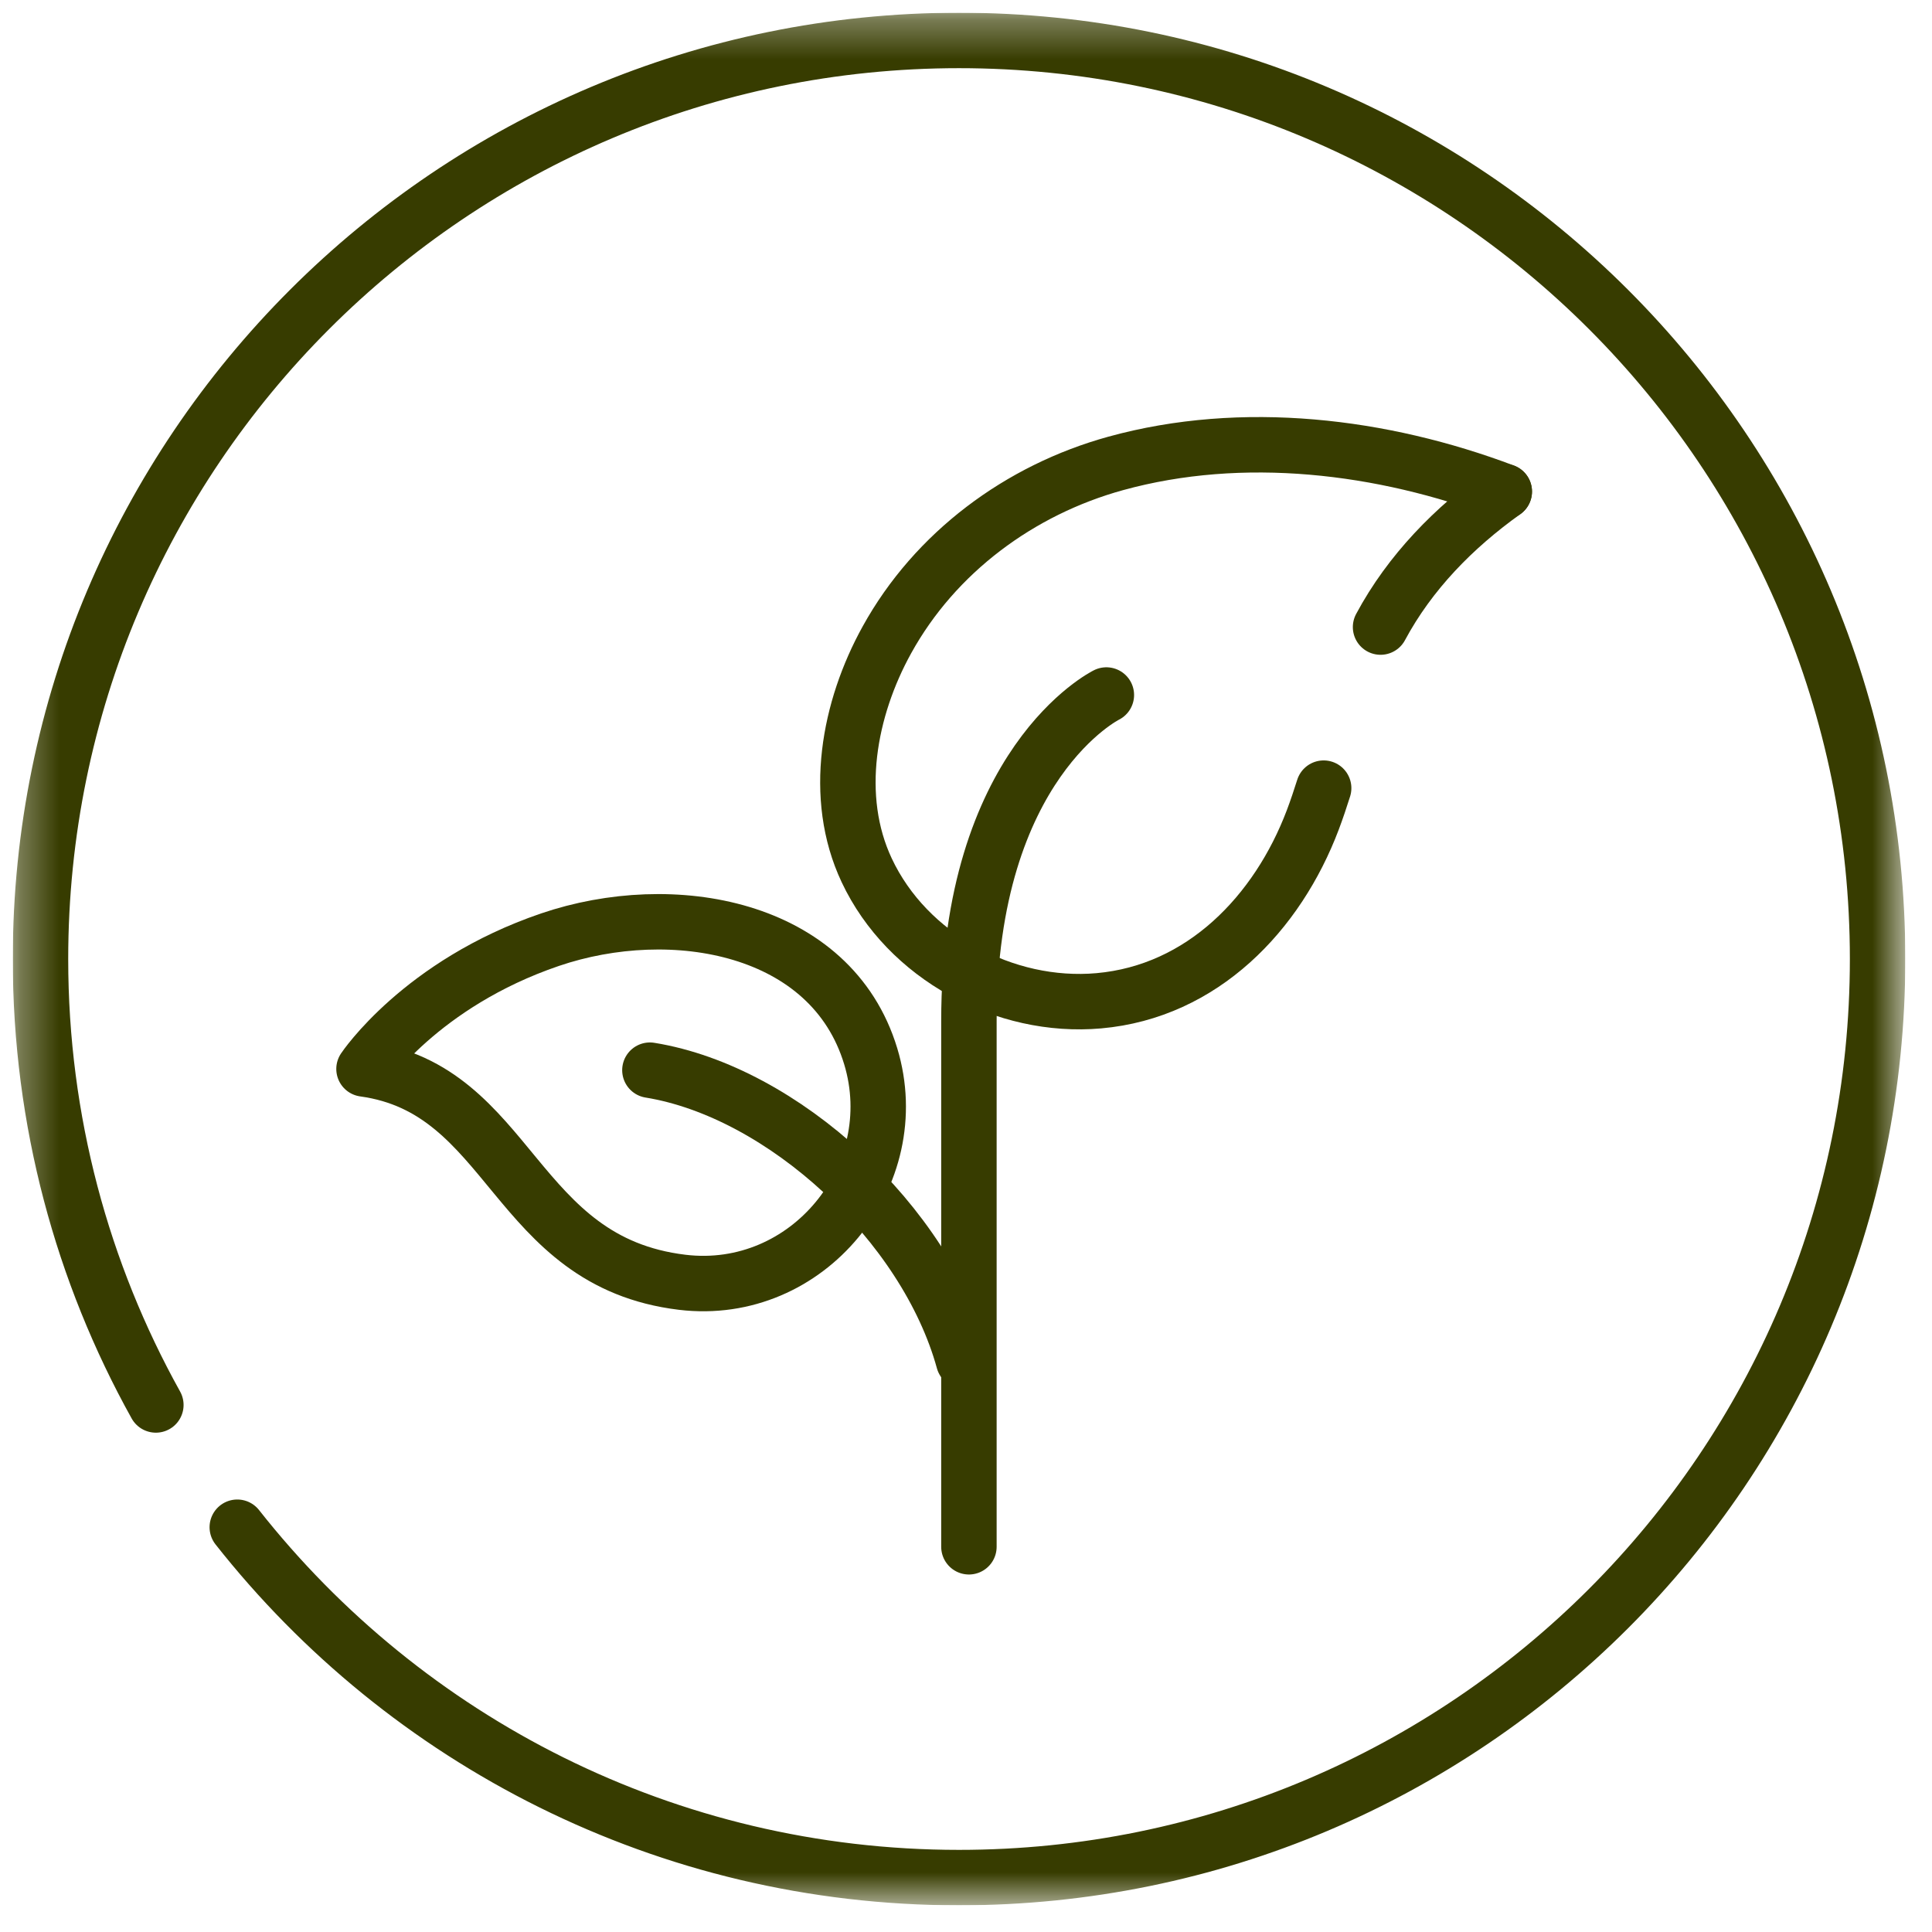 <svg width="49" height="49" viewBox="0 0 49 49" fill="none" xmlns="http://www.w3.org/2000/svg">
<g clip-path="url(#clip0_19_306)">
<mask id="mask0_19_306" style="mask-type:luminance" maskUnits="userSpaceOnUse" x="0" y="0" width="49" height="49">
<path d="M0.324 0.323H48.324V48.323H0.324V0.323Z" fill="white"/>
</mask>
<g mask="url(#mask0_19_306)">
<path d="M6.018 38.734C10.284 44.146 16.898 47.62 24.323 47.62C37.19 47.62 47.62 37.19 47.62 24.323C47.62 11.457 37.19 1.026 24.323 1.026C11.457 1.026 1.027 11.457 1.027 24.323C1.027 28.428 2.09 32.284 3.953 35.633" stroke="#373C00" stroke-width="1.406" stroke-miterlimit="10" stroke-linecap="round" stroke-linejoin="round"/>
<path d="M9.232 27.111C9.232 27.111 10.673 24.949 13.948 23.833C17.052 22.776 21.083 23.486 22.083 26.788C23 29.814 20.486 32.903 17.305 32.522C13.006 32.006 12.993 27.629 9.232 27.111Z" stroke="#373C00" stroke-width="1.406" stroke-miterlimit="10" stroke-linecap="round" stroke-linejoin="round"/>
<path d="M16.483 27.142C19.859 27.69 23.482 31.034 24.44 34.516" stroke="#373C00" stroke-width="1.406" stroke-miterlimit="10" stroke-linecap="round" stroke-linejoin="round"/>
<path d="M35.014 15.904C35.76 14.513 36.874 13.38 38.152 12.467" stroke="#373C00" stroke-width="1.406" stroke-miterlimit="10" stroke-linecap="round" stroke-linejoin="round"/>
<path d="M38.152 12.466C35.06 11.297 31.514 10.866 28.294 11.754C25.864 12.425 23.718 14.01 22.493 16.23C21.53 17.972 21.105 20.21 21.982 22.074C23.011 24.262 25.485 25.594 27.869 25.382C30.496 25.149 32.401 23.162 33.296 20.793C33.396 20.527 33.486 20.259 33.571 19.989" stroke="#373C00" stroke-width="1.406" stroke-miterlimit="10" stroke-linecap="round" stroke-linejoin="round"/>
<path d="M28.06 17.627C28.06 17.627 24.574 19.345 24.574 25.895V39.23" stroke="#373C00" stroke-width="1.406" stroke-miterlimit="10" stroke-linecap="round" stroke-linejoin="round"/>
</g>
</g>
<defs>
<clipPath id="clip0_19_306">
<rect width="48" height="48" fill="white" transform="translate(0.324 0.323)"/>
</clipPath>
</defs>
</svg>
